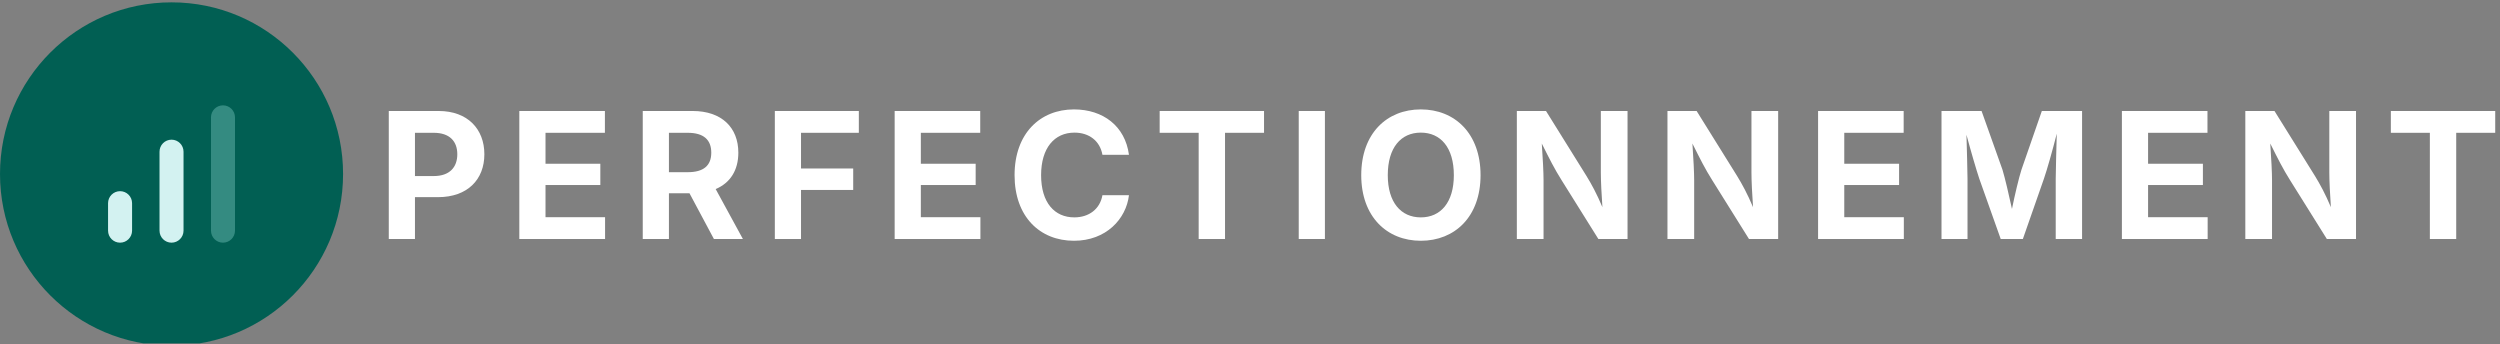 <?xml version="1.0" encoding="UTF-8" standalone="no"?>
<!DOCTYPE svg PUBLIC "-//W3C//DTD SVG 1.1//EN" "http://www.w3.org/Graphics/SVG/1.1/DTD/svg11.dtd">
<svg width="100%" height="100%" viewBox="0 0 704 97" version="1.1" xmlns="http://www.w3.org/2000/svg" xmlns:xlink="http://www.w3.org/1999/xlink" xml:space="preserve" xmlns:serif="http://www.serif.com/" style="fill-rule:evenodd;clip-rule:evenodd;stroke-linejoin:round;stroke-miterlimit:2;">
    <rect x="0" y="0" width="704" height="97" fill="#808080" stroke="none"/>
    <g id="Plan-de-travail1" serif:id="Plan de travail1" transform="matrix(0.802,0,0,1,0,-0.661)">
        <rect x="0" y="0.661" width="876.514" height="96.678" style="fill:none;"/>
        <clipPath id="_clip1">
            <rect x="0" y="0.661" width="876.514" height="96.678"/>
        </clipPath>
        <g clip-path="url(#_clip1)">
            <g transform="matrix(1.246,0,0,1,0,0.661)">
                <circle cx="48.339" cy="49" r="48.339" style="fill:rgb(1,95,83);"/>
            </g>
            <g transform="matrix(1.246,0,0,1,0,0.661)">
                <path d="M37.219,57.218L37.219,64.952C37.219,66.819 35.702,68.336 33.835,68.336C31.967,68.336 30.451,66.819 30.451,64.952L30.451,57.218C30.451,55.35 31.967,53.834 33.835,53.834C35.702,53.834 37.219,55.35 37.219,57.218Z" style="fill:rgb(211,242,241);"/>
            </g>
            <g transform="matrix(1.246,0,0,1,0,0.661)">
                <path d="M51.719,42.716L51.719,64.952C51.719,66.819 50.202,68.336 48.335,68.336C46.467,68.336 44.951,66.819 44.951,64.952L44.951,42.716C44.951,40.848 46.467,39.332 48.335,39.332C50.202,39.332 51.719,40.848 51.719,42.716Z" style="fill:rgb(211,242,241);"/>
            </g>
            <g transform="matrix(1.246,0,0,1,0,0.661)">
                <path d="M66.223,33.048L66.223,64.952C66.223,66.819 64.706,68.336 62.839,68.336C60.971,68.336 59.455,66.819 59.455,64.952L59.455,33.048C59.455,31.181 60.971,29.664 62.839,29.664C64.706,29.664 66.223,31.181 66.223,33.048Z" style="fill:rgb(129,205,198);fill-opacity:0.4;"/>
            </g>
            <g transform="matrix(1.621,0,0,1.301,-61.392,-37.542)">
                <g transform="matrix(38.061,0,0,38.061,119.574,81.097)">
                    <path d="M0.066,-0L0.215,-0L0.215,-0.238L0.346,-0.238C0.514,-0.238 0.61,-0.338 0.61,-0.482C0.61,-0.625 0.515,-0.728 0.35,-0.728L0.066,-0.728L0.066,-0ZM0.215,-0.358L0.215,-0.604L0.322,-0.604C0.413,-0.604 0.456,-0.555 0.456,-0.482C0.456,-0.409 0.413,-0.358 0.322,-0.358L0.215,-0.358Z" style="fill:white;fill-rule:nonzero;"/>
                </g>
                <g transform="matrix(38.061,0,0,38.061,147.851,81.097)">
                    <path d="M0.066,-0L0.554,-0L0.554,-0.124L0.215,-0.124L0.215,-0.307L0.527,-0.307L0.527,-0.428L0.215,-0.428L0.215,-0.604L0.553,-0.604L0.553,-0.728L0.066,-0.728L0.066,-0Z" style="fill:white;fill-rule:nonzero;"/>
                </g>
                <g transform="matrix(38.061,0,0,38.061,174.586,81.097)">
                    <path d="M0.066,-0L0.215,-0L0.215,-0.26L0.332,-0.26L0.471,-0L0.636,-0L0.481,-0.284C0.564,-0.319 0.61,-0.391 0.61,-0.491C0.61,-0.634 0.515,-0.728 0.35,-0.728L0.066,-0.728L0.066,-0ZM0.215,-0.38L0.215,-0.604L0.322,-0.604C0.413,-0.604 0.456,-0.564 0.456,-0.491C0.456,-0.418 0.413,-0.38 0.322,-0.38L0.215,-0.38Z" style="fill:white;fill-rule:nonzero;"/>
                </g>
                <g transform="matrix(38.061,0,0,38.061,203.197,81.097)">
                    <path d="M0.066,-0L0.215,-0L0.215,-0.279L0.512,-0.279L0.512,-0.401L0.215,-0.401L0.215,-0.604L0.544,-0.604L0.544,-0.728L0.066,-0.728L0.066,-0Z" style="fill:white;fill-rule:nonzero;"/>
                </g>
                <g transform="matrix(38.061,0,0,38.061,229.151,81.097)">
                    <path d="M0.066,-0L0.554,-0L0.554,-0.124L0.215,-0.124L0.215,-0.307L0.527,-0.307L0.527,-0.428L0.215,-0.428L0.215,-0.604L0.553,-0.604L0.553,-0.728L0.066,-0.728L0.066,-0Z" style="fill:white;fill-rule:nonzero;"/>
                </g>
                <g transform="matrix(38.061,0,0,38.061,255.886,81.097)">
                    <path d="M0.384,0.01C0.567,0.01 0.681,-0.114 0.697,-0.249L0.546,-0.249C0.532,-0.17 0.469,-0.123 0.386,-0.123C0.274,-0.123 0.197,-0.206 0.197,-0.363C0.197,-0.518 0.273,-0.605 0.387,-0.605C0.47,-0.605 0.532,-0.558 0.546,-0.479L0.697,-0.479C0.675,-0.643 0.549,-0.737 0.384,-0.737C0.192,-0.737 0.046,-0.601 0.046,-0.363C0.046,-0.127 0.19,0.01 0.384,0.01Z" style="fill:white;fill-rule:nonzero;"/>
                </g>
                <g transform="matrix(38.061,0,0,38.061,287.657,81.097)">
                    <path d="M0.037,-0.604L0.259,-0.604L0.259,-0L0.409,-0L0.409,-0.604L0.631,-0.604L0.631,-0.728L0.037,-0.728L0.037,-0.604Z" style="fill:white;fill-rule:nonzero;"/>
                </g>
                <g transform="matrix(38.061,0,0,38.061,316.677,81.097)">
                    <rect x="0.066" y="-0.728" width="0.149" height="0.728" style="fill:white;fill-rule:nonzero;"/>
                </g>
                <g transform="matrix(38.061,0,0,38.061,330.979,81.097)">
                    <path d="M0.385,0.01C0.578,0.01 0.725,-0.126 0.725,-0.363C0.725,-0.601 0.578,-0.737 0.385,-0.737C0.192,-0.737 0.046,-0.601 0.046,-0.363C0.046,-0.127 0.192,0.01 0.385,0.01ZM0.385,-0.123C0.272,-0.123 0.197,-0.208 0.197,-0.363C0.197,-0.52 0.272,-0.605 0.385,-0.605C0.498,-0.605 0.573,-0.52 0.573,-0.363C0.573,-0.208 0.498,-0.123 0.385,-0.123Z" style="fill:white;fill-rule:nonzero;"/>
                </g>
                <g transform="matrix(38.061,0,0,38.061,363.921,81.097)">
                    <path d="M0.066,-0L0.218,-0L0.218,-0.334C0.218,-0.377 0.214,-0.456 0.208,-0.543C0.253,-0.453 0.28,-0.399 0.321,-0.334L0.53,-0L0.696,-0L0.696,-0.728L0.544,-0.728L0.544,-0.378C0.544,-0.331 0.548,-0.252 0.553,-0.181C0.521,-0.257 0.491,-0.312 0.462,-0.359L0.232,-0.728L0.066,-0.728L0.066,-0Z" style="fill:white;fill-rule:nonzero;"/>
                </g>
                <g transform="matrix(38.061,0,0,38.061,396.547,81.097)">
                    <path d="M0.066,-0L0.218,-0L0.218,-0.334C0.218,-0.377 0.214,-0.456 0.208,-0.543C0.253,-0.453 0.28,-0.399 0.321,-0.334L0.53,-0L0.696,-0L0.696,-0.728L0.544,-0.728L0.544,-0.378C0.544,-0.331 0.548,-0.252 0.553,-0.181C0.521,-0.257 0.491,-0.312 0.462,-0.359L0.232,-0.728L0.066,-0.728L0.066,-0Z" style="fill:white;fill-rule:nonzero;"/>
                </g>
                <g transform="matrix(38.061,0,0,38.061,429.173,81.097)">
                    <path d="M0.066,-0L0.554,-0L0.554,-0.124L0.215,-0.124L0.215,-0.307L0.527,-0.307L0.527,-0.428L0.215,-0.428L0.215,-0.604L0.553,-0.604L0.553,-0.728L0.066,-0.728L0.066,-0Z" style="fill:white;fill-rule:nonzero;"/>
                </g>
                <g transform="matrix(38.061,0,0,38.061,455.907,81.097)">
                    <path d="M0.066,-0L0.214,-0L0.214,-0.343C0.214,-0.398 0.21,-0.505 0.208,-0.593C0.234,-0.496 0.264,-0.394 0.281,-0.343L0.403,-0L0.529,-0L0.649,-0.343C0.667,-0.395 0.697,-0.501 0.722,-0.599C0.72,-0.507 0.716,-0.398 0.716,-0.343L0.716,-0L0.866,-0L0.866,-0.728L0.637,-0.728L0.521,-0.394C0.506,-0.347 0.483,-0.25 0.467,-0.171C0.45,-0.25 0.427,-0.348 0.413,-0.394L0.294,-0.728L0.066,-0.728L0.066,-0Z" style="fill:white;fill-rule:nonzero;"/>
                </g>
                <g transform="matrix(38.061,0,0,38.061,494.982,81.097)">
                    <path d="M0.066,-0L0.554,-0L0.554,-0.124L0.215,-0.124L0.215,-0.307L0.527,-0.307L0.527,-0.428L0.215,-0.428L0.215,-0.604L0.553,-0.604L0.553,-0.728L0.066,-0.728L0.066,-0Z" style="fill:white;fill-rule:nonzero;"/>
                </g>
                <g transform="matrix(38.061,0,0,38.061,521.716,81.097)">
                    <path d="M0.066,-0L0.218,-0L0.218,-0.334C0.218,-0.377 0.214,-0.456 0.208,-0.543C0.253,-0.453 0.28,-0.399 0.321,-0.334L0.53,-0L0.696,-0L0.696,-0.728L0.544,-0.728L0.544,-0.378C0.544,-0.331 0.548,-0.252 0.553,-0.181C0.521,-0.257 0.491,-0.312 0.462,-0.359L0.232,-0.728L0.066,-0.728L0.066,-0Z" style="fill:white;fill-rule:nonzero;"/>
                </g>
                <g transform="matrix(38.061,0,0,38.061,554.342,81.097)">
                    <path d="M0.037,-0.604L0.259,-0.604L0.259,-0L0.409,-0L0.409,-0.604L0.631,-0.604L0.631,-0.728L0.037,-0.728L0.037,-0.604Z" style="fill:white;fill-rule:nonzero;"/>
                </g>
            </g>
        </g>
    </g>
</svg>
